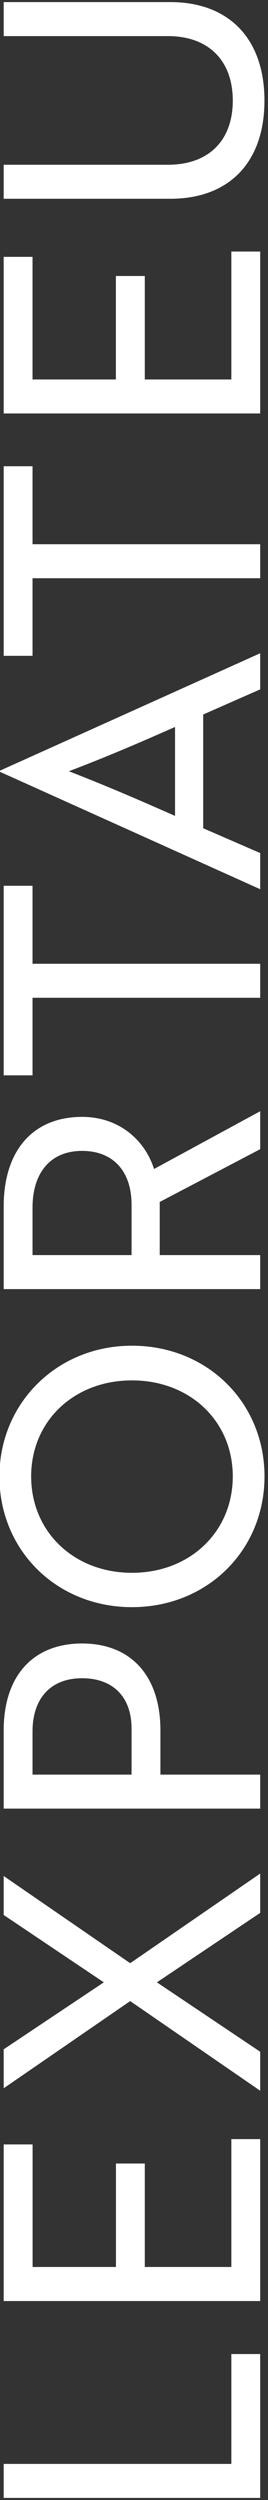 <svg width="26" height="242" viewBox="0 0 26 242" fill="none" xmlns="http://www.w3.org/2000/svg">
<rect x="0" y="0" width="26" height="242" fill="#333333" stroke="none"/>
<g clip-path="url(#clip0_36_16)">
<path d="M25.242 241.796L0.358 241.796L0.358 238.505L22.445 238.505L22.445 227.87L25.242 227.87L25.242 241.796Z" fill="white"/>
<path d="M25.242 222.738L0.358 222.738L0.358 207.579L3.162 207.579L3.162 219.442L11.248 219.442L11.248 209.426L14.046 209.426L14.046 219.442L22.445 219.442L22.445 207.065L25.242 207.065L25.242 222.738Z" fill="white"/>
<path d="M0.358 181.597L12.63 190.036L25.242 181.359L25.242 185.164L15.222 191.889L25.242 198.609L25.242 202.38L12.63 193.703L0.358 202.143L0.358 198.371L10.072 191.889L0.358 185.369L0.358 181.597Z" fill="white"/>
<path d="M-0.055 74.688L-0.055 74.622L25.242 63.235L25.242 66.73L19.713 69.163L19.713 80.174L25.242 82.575L25.242 86.075L-0.055 74.688ZM16.982 70.369C13.181 72.05 10.205 73.317 6.683 74.655C10.205 76.026 13.181 77.299 16.982 78.98L16.982 70.369Z" fill="white"/>
<path d="M3.156 52.682L25.242 52.682L25.242 55.973L3.156 55.973L3.156 63.483L0.358 63.483L0.358 45.133L3.156 45.133L3.156 52.682Z" fill="white"/>
<path d="M25.242 40.023L0.358 40.023L0.358 24.864L3.156 24.864L3.156 36.733L11.243 36.733L11.243 26.717L14.046 26.717L14.046 36.733L22.445 36.733L22.445 24.35L25.242 24.35L25.242 40.023Z" fill="white"/>
<path d="M16.532 0.204C22.233 0.204 25.655 3.771 25.655 9.739C25.655 15.706 22.233 19.24 16.532 19.24L0.358 19.24L0.358 15.949L16.292 15.949C20.232 15.949 22.584 13.616 22.584 9.739C22.584 5.862 20.232 3.495 16.292 3.495L0.358 3.495L0.358 0.204L16.532 0.204Z" fill="white"/>
<path d="M15.567 171.78L25.242 171.78L25.242 175.071L0.358 175.071L0.358 167.489C0.358 162.24 3.195 159.088 7.96 159.088C12.725 159.088 15.562 162.246 15.562 167.489L15.562 171.775L15.567 171.78ZM3.156 171.78L12.764 171.78L12.764 167.323C12.764 164.27 10.97 162.451 7.96 162.451C4.951 162.451 3.156 164.37 3.156 167.594L3.156 171.775L3.156 171.78Z" fill="white"/>
<path d="M-0.055 142.917C-0.055 135.849 5.507 130.263 12.803 130.263C20.098 130.263 25.66 135.75 25.66 142.917C25.66 150.085 20.092 155.571 12.803 155.571C5.513 155.571 -0.055 150.085 -0.055 142.917ZM22.583 142.917C22.583 137.569 18.437 133.62 12.803 133.62C7.168 133.62 3.022 137.564 3.022 142.917C3.022 148.271 7.168 152.247 12.803 152.247C18.437 152.247 22.583 148.271 22.583 142.917Z" fill="white"/>
<path d="M0.358 116.791C0.358 111.372 3.195 108.114 7.96 108.114C11.694 108.114 14.113 110.514 14.943 113.158L25.242 107.567L25.242 111.239L15.495 116.349L15.495 121.492L25.242 121.492L25.242 124.783L0.358 124.783L0.358 116.791ZM3.156 121.492L12.764 121.492L12.764 116.62C12.764 113.362 10.97 111.405 7.96 111.405C4.951 111.405 3.156 113.462 3.156 116.891L3.156 121.487L3.156 121.492Z" fill="white"/>
<path d="M3.156 93.293L25.242 93.293L25.242 96.583L3.156 96.583L3.156 104.093L0.358 104.093L0.358 85.743L3.156 85.743L3.156 93.293Z" fill="white"/>
</g>
<defs>
<clipPath id="clip0_36_16">
<rect width="242" height="26" fill="white" transform="translate(0 242) rotate(-90)"/>
</clipPath>
</defs>
</svg>
